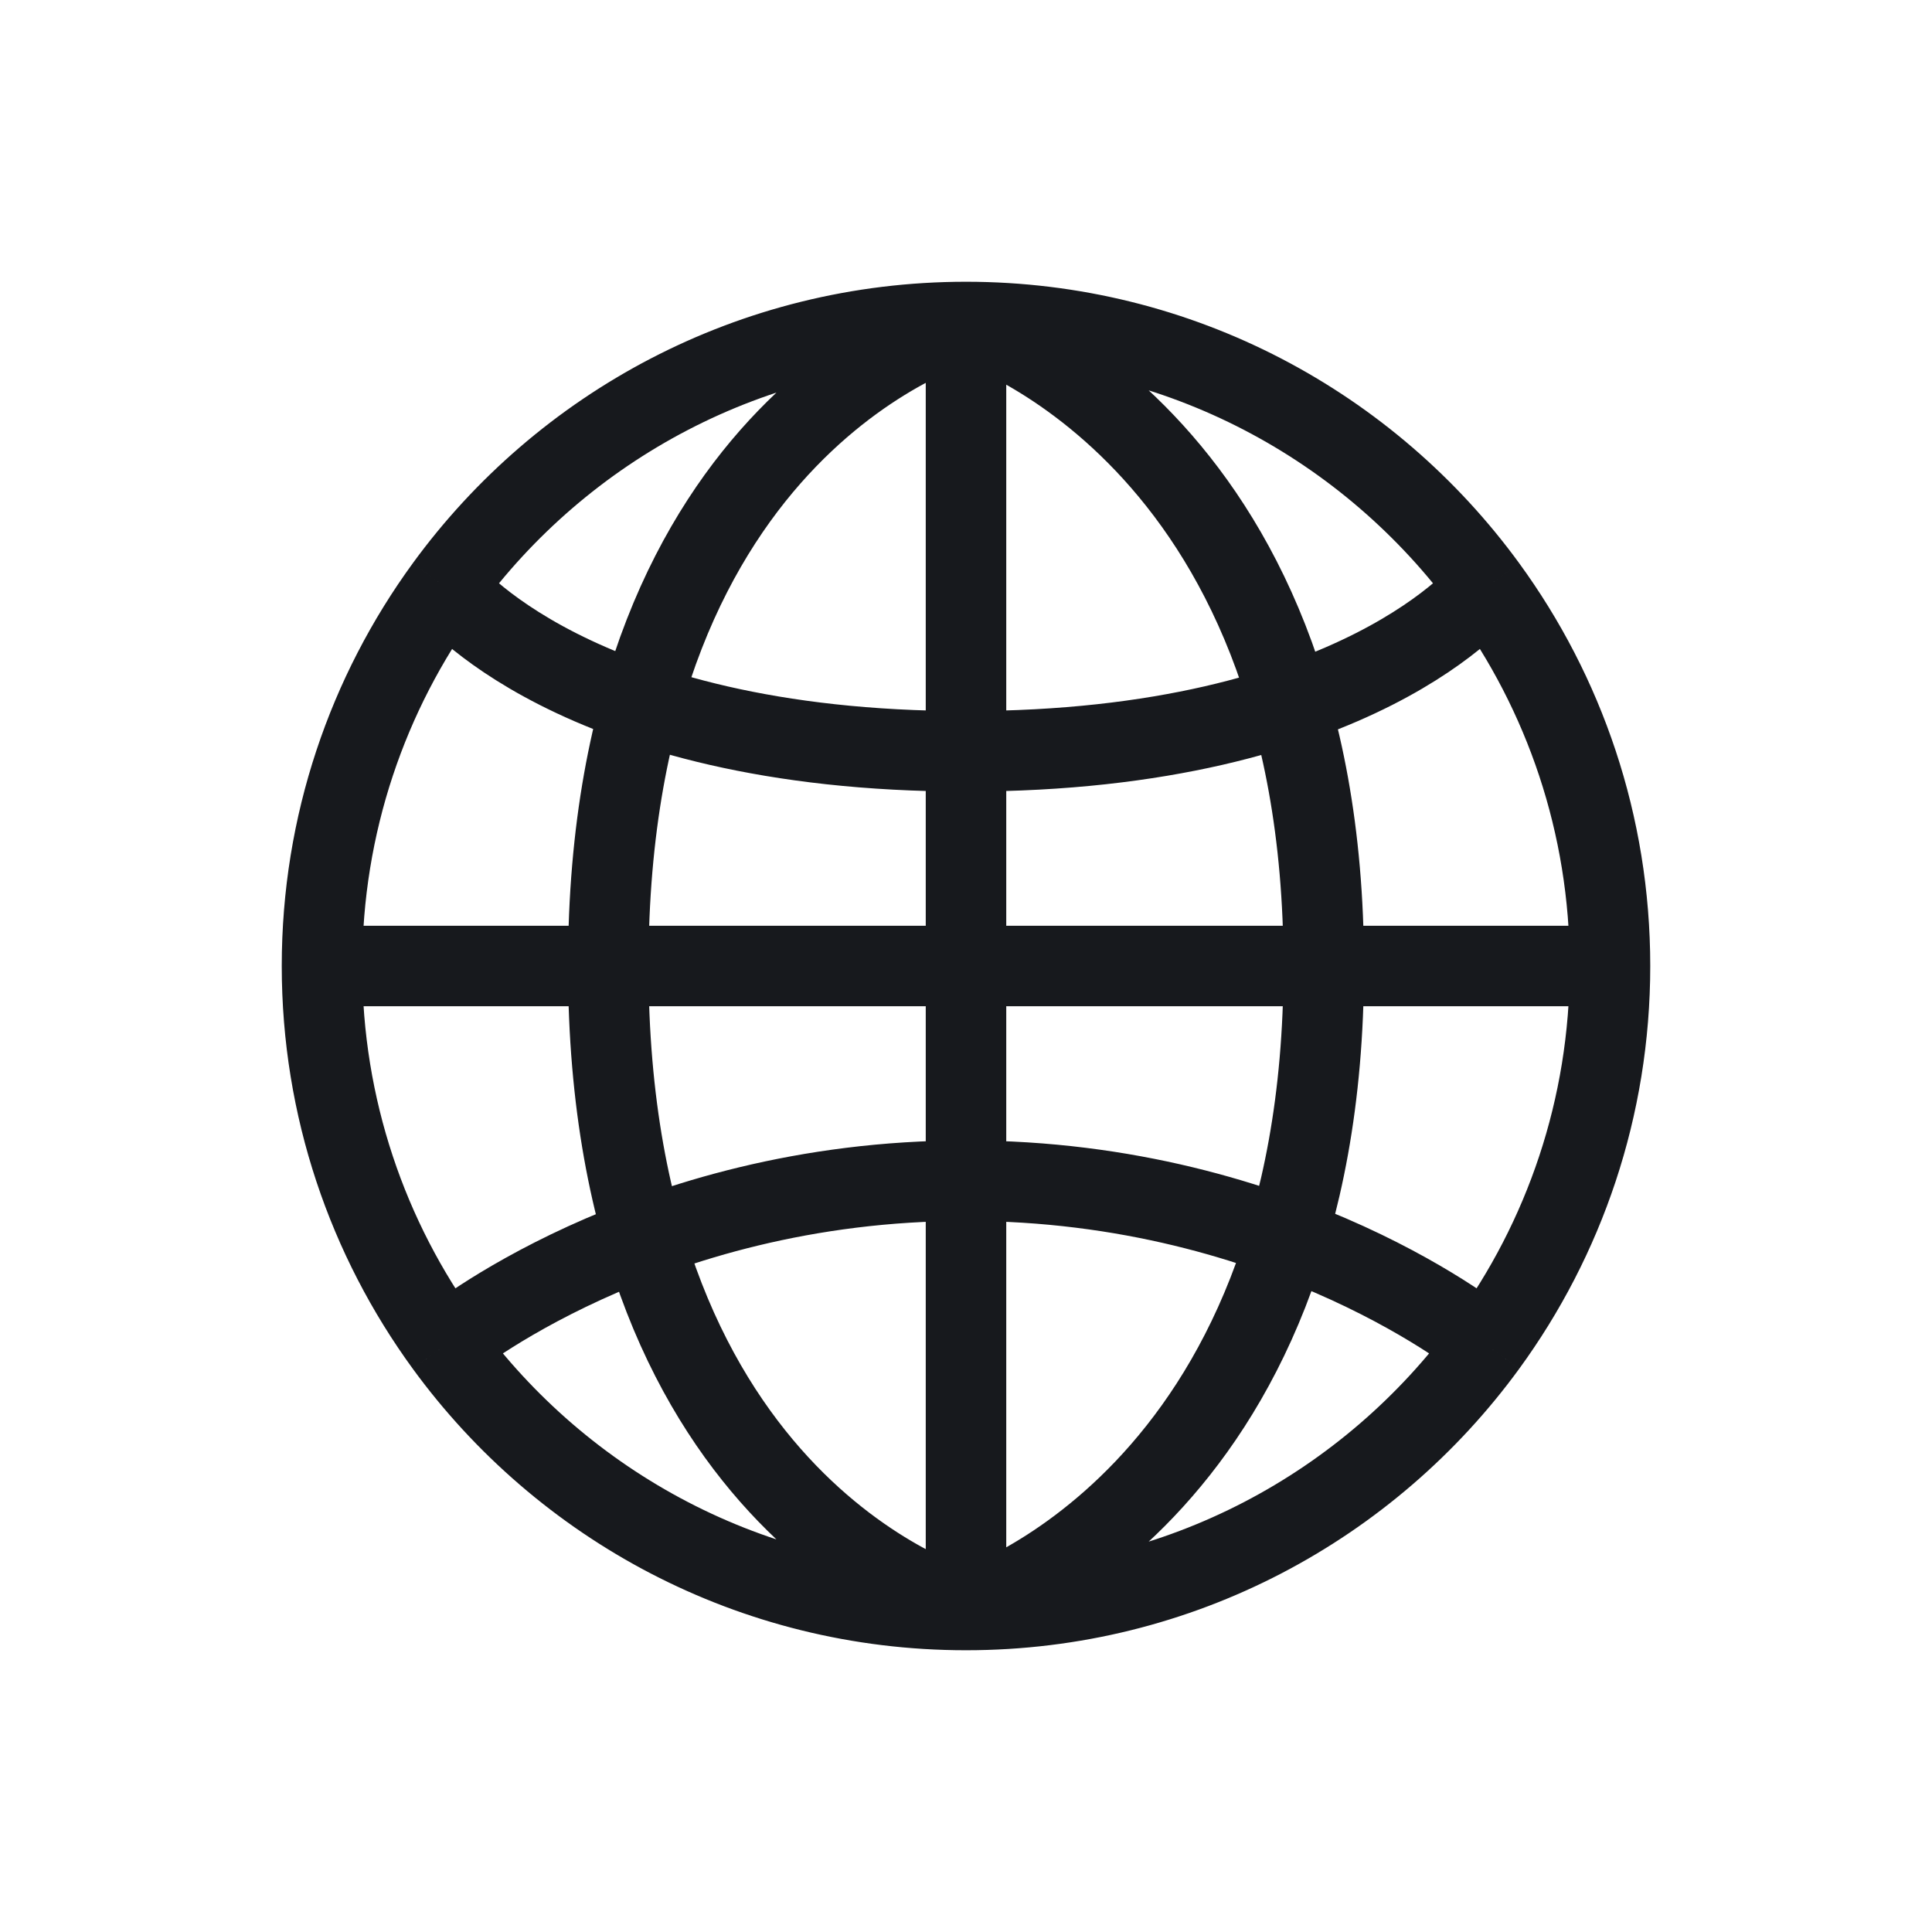<svg width="24" height="24" viewBox="0 0 24 24" fill="none" xmlns="http://www.w3.org/2000/svg">
<path d="M20 12C20 10.239 19.431 8.612 18.468 7.291M20 12C20 13.761 19.431 15.388 18.468 16.709M20 12H7.556M12 20C9.342 20 6.987 18.704 5.532 16.709M12 20C14.658 20 17.013 18.704 18.468 16.709M12 20C12 20 12 15.952 12 14.667M12 20C12 20 7.556 18.804 7.556 12M12 20C12 20 16.444 18.653 16.444 12C16.444 5.347 12 4 12 4M4 12C4 10.239 4.569 8.612 5.532 7.291M4 12C4 13.761 4.569 15.388 5.532 16.709M4 12H7.556M12 4C9.342 4 6.987 5.296 5.532 7.291M12 4C14.658 4 17.013 5.296 18.468 7.291M12 4C12 4 12 9.703 12 14.667M12 4C12 4 7.556 5.196 7.556 12M5.532 7.291C5.532 7.291 7.111 9.333 12 9.333C16.889 9.333 18.468 7.291 18.468 7.291M5.532 16.709C5.532 16.709 8 14.667 12 14.667M18.468 16.709C18.468 16.709 16 14.667 12 14.667" stroke="#17191D"/>
</svg>
